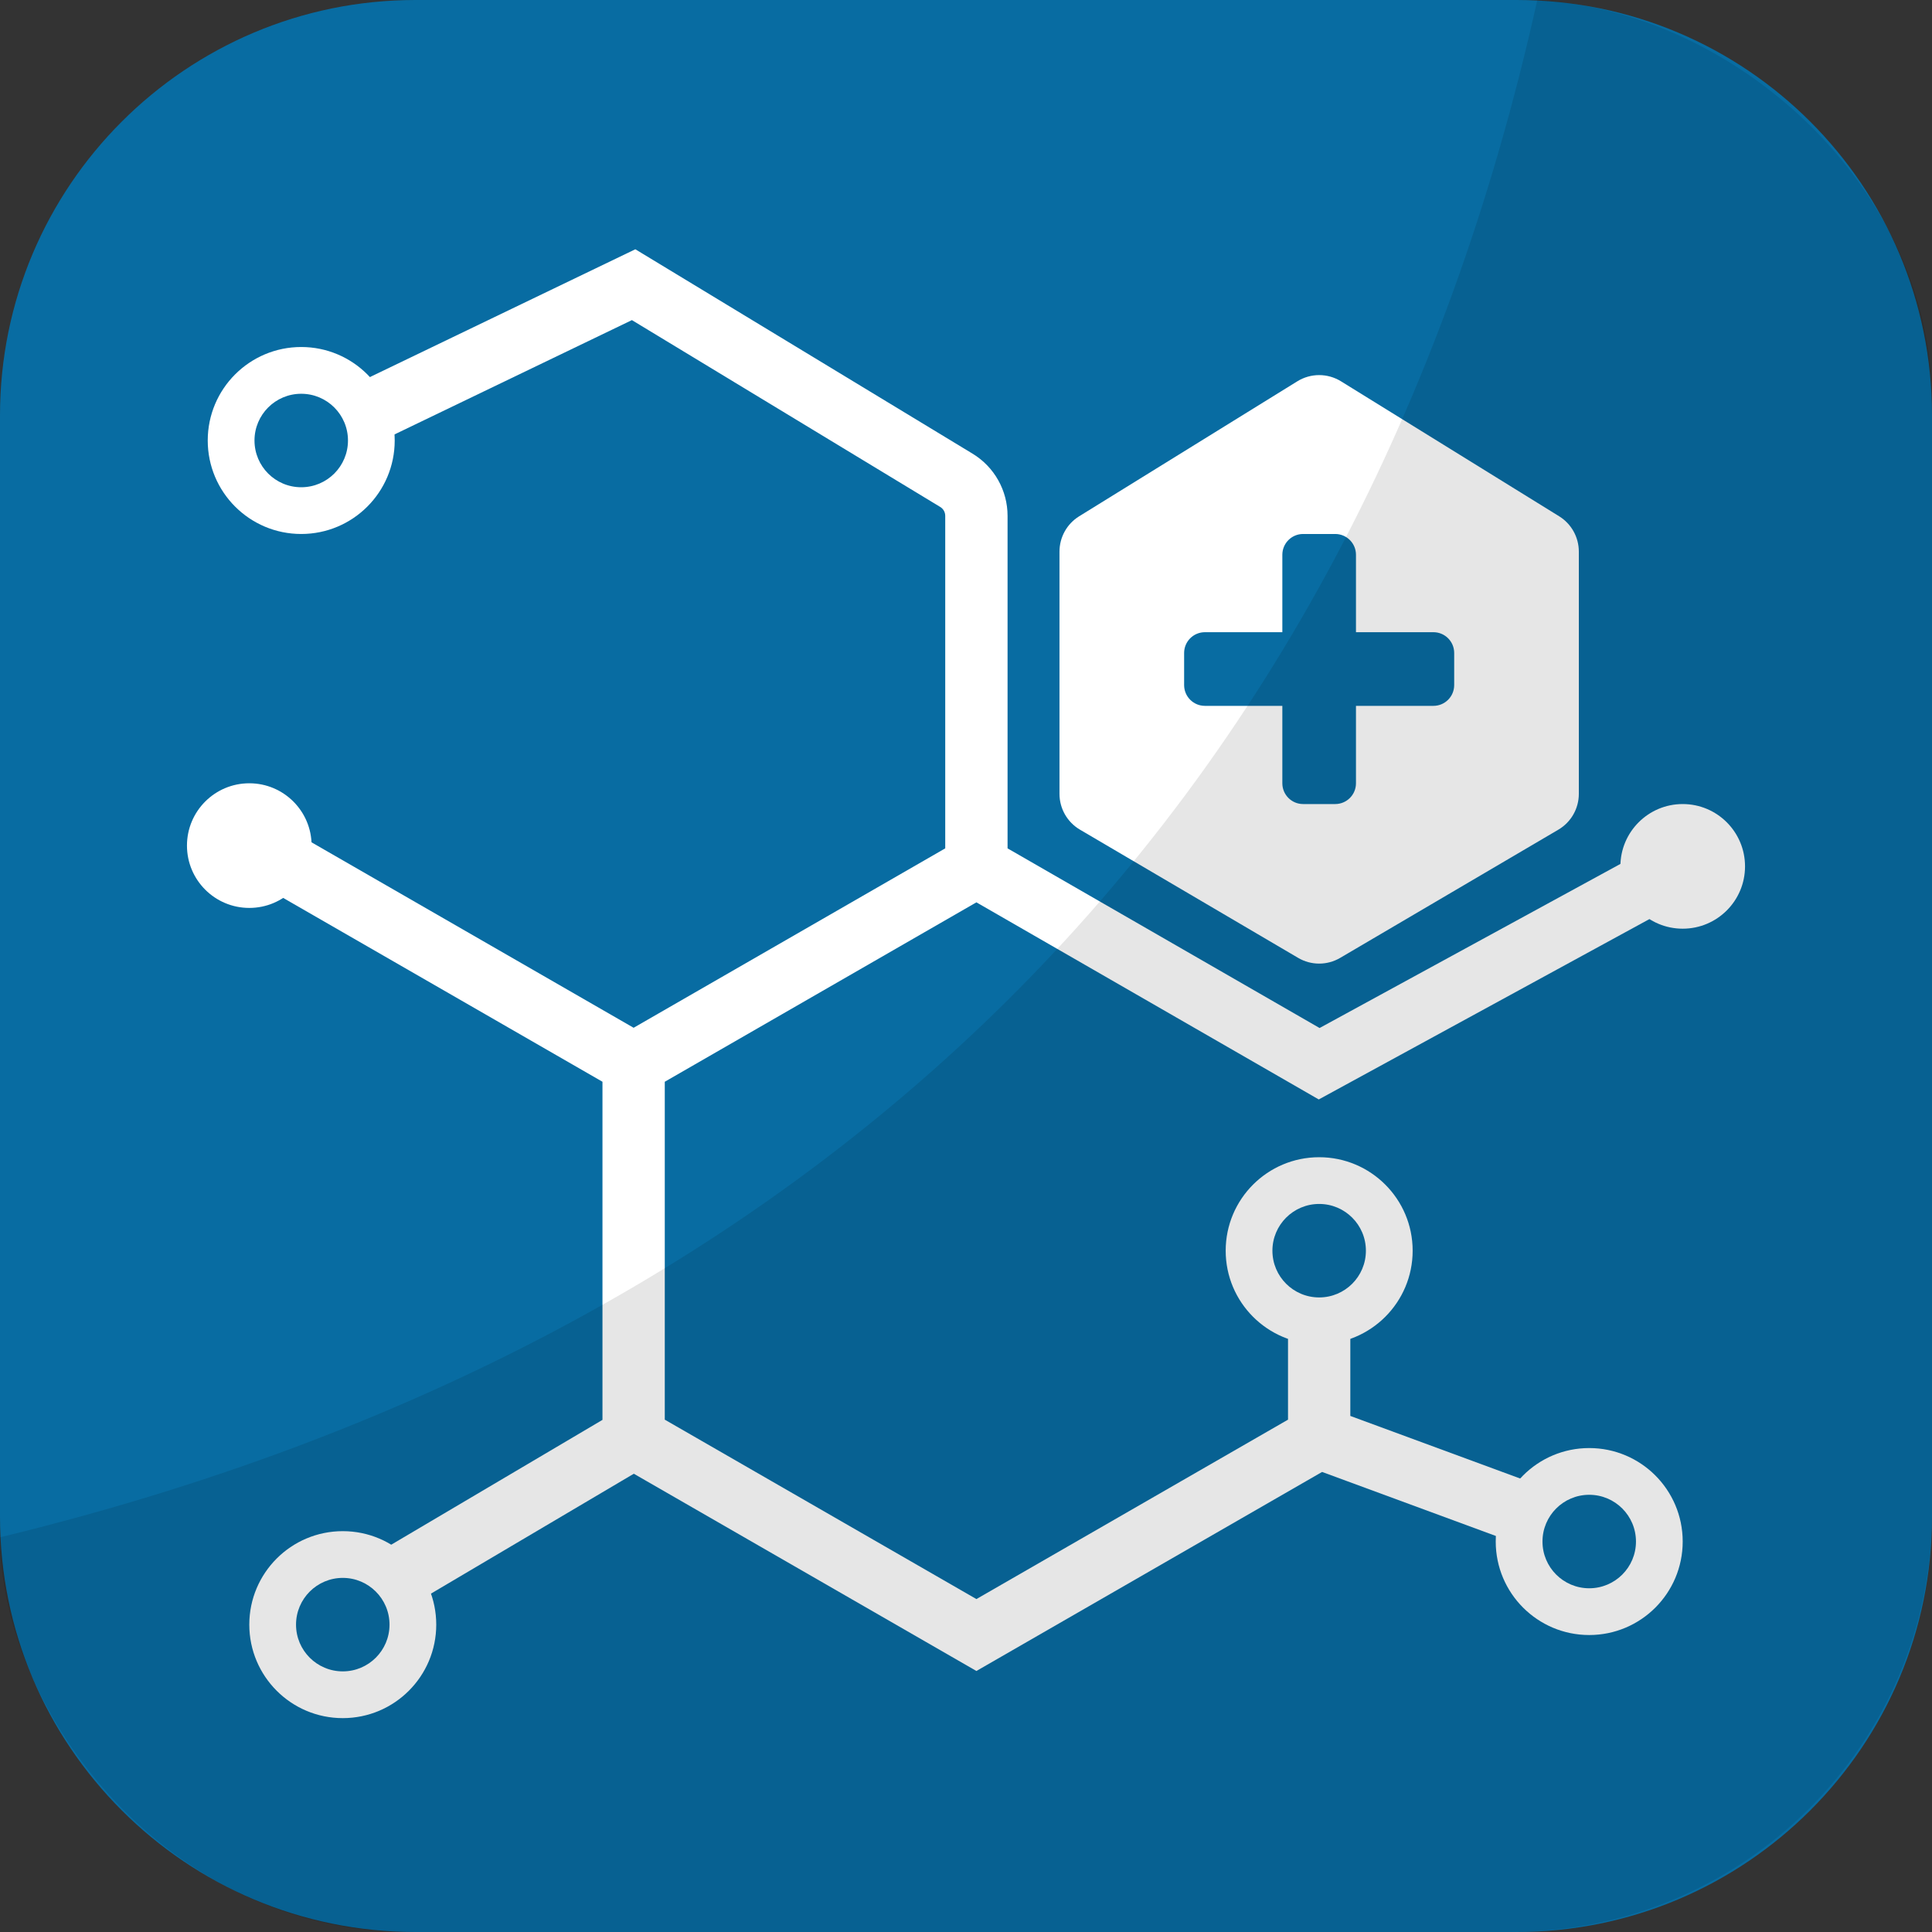 <svg width="80" height="80" viewBox="0 0 80 80" fill="none" xmlns="http://www.w3.org/2000/svg">
<rect x="0" y="0" width="80" height="80" fill="#333333" stroke="none"/>
<g clip-path="url(#clip0)">
<path d="M0 17.204C0 7.703 7.703 0 17.204 0H62.796C72.297 0 80 7.703 80 17.204V39.79V43.231V62.796C80 72.297 72.297 80 62.796 80H17.204C7.703 80 0 72.297 0 62.796V43.231V39.79V17.204Z" fill="#086CA2"/>
<path d="M26.308 10.322L14.064 16.217L15.184 18.543L26.166 13.255L38.933 20.992C39.062 21.07 39.14 21.209 39.14 21.36V35.129L26.237 42.558L12.687 34.756L11.4 36.993L24.947 44.793V58.794L16.118 64.011L17.431 66.233L26.245 61.024L40.431 69.192L54.745 60.95L62.35 63.752L63.242 61.331L55.914 58.631V55.229H53.334V58.785L40.431 66.214L27.527 58.785V44.793L40.431 37.364L54.607 45.526L69.436 37.437L68.2 35.172L54.641 42.568L41.721 35.129V21.36C41.721 20.307 41.171 19.331 40.271 18.785L26.308 10.322Z" fill="white"/>
<path d="M72.258 35.875C72.258 37.3 71.103 38.455 69.677 38.455C68.252 38.455 67.097 37.3 67.097 35.875C67.097 34.449 68.252 33.294 69.677 33.294C71.103 33.294 72.258 34.449 72.258 35.875Z" fill="white"/>
<path d="M12.903 35.014C12.903 36.44 11.748 37.595 10.323 37.595C8.897 37.595 7.742 36.44 7.742 35.014C7.742 33.589 8.897 32.434 10.323 32.434C11.748 32.434 12.903 33.589 12.903 35.014Z" fill="white"/>
<path fill-rule="evenodd" clip-rule="evenodd" d="M18.064 67.273C18.064 65.135 16.331 63.402 14.194 63.402C12.056 63.402 10.323 65.135 10.323 67.273C10.323 69.41 12.056 71.144 14.194 71.144C16.331 71.144 18.064 69.41 18.064 67.273ZM16.129 67.273C16.129 66.204 15.262 65.337 14.194 65.337C13.125 65.337 12.258 66.204 12.258 67.273C12.258 68.342 13.125 69.208 14.194 69.208C15.262 69.208 16.129 68.342 16.129 67.273Z" fill="white"/>
<path fill-rule="evenodd" clip-rule="evenodd" d="M58.495 51.789C58.495 49.651 56.761 47.918 54.624 47.918C52.486 47.918 50.753 49.651 50.753 51.789C50.753 53.927 52.486 55.66 54.624 55.66C56.761 55.66 58.495 53.927 58.495 51.789ZM56.559 51.789C56.559 50.72 55.693 49.853 54.624 49.853C53.555 49.853 52.688 50.72 52.688 51.789C52.688 52.858 53.555 53.724 54.624 53.724C55.693 53.724 56.559 52.858 56.559 51.789Z" fill="white"/>
<path fill-rule="evenodd" clip-rule="evenodd" d="M69.677 63.832C69.677 61.694 67.944 59.961 65.806 59.961C63.669 59.961 61.935 61.694 61.935 63.832C61.935 65.97 63.669 67.703 65.806 67.703C67.944 67.703 69.677 65.97 69.677 63.832ZM67.742 63.832C67.742 62.763 66.875 61.896 65.806 61.896C64.738 61.896 63.871 62.763 63.871 63.832C63.871 64.901 64.738 65.767 65.806 65.767C66.875 65.767 67.742 64.901 67.742 63.832Z" fill="white"/>
<path fill-rule="evenodd" clip-rule="evenodd" d="M16.344 18.24C16.344 16.102 14.611 14.369 12.473 14.369C10.335 14.369 8.602 16.102 8.602 18.24C8.602 20.378 10.335 22.111 12.473 22.111C14.611 22.111 16.344 20.378 16.344 18.24ZM14.409 18.24C14.409 17.171 13.542 16.305 12.473 16.305C11.404 16.305 10.538 17.171 10.538 18.24C10.538 19.309 11.404 20.176 12.473 20.176C13.542 20.176 14.409 19.309 14.409 18.24Z" fill="white"/>
<path fill-rule="evenodd" clip-rule="evenodd" d="M53.752 39.663C54.29 39.98 54.957 39.98 55.495 39.663L64.528 34.355C65.053 34.046 65.376 33.482 65.376 32.872V22.841C65.376 22.245 65.068 21.691 64.561 21.378L55.529 15.79C54.974 15.446 54.273 15.446 53.718 15.79L44.686 21.378C44.179 21.691 43.871 22.245 43.871 22.841V32.872C43.871 33.482 44.194 34.046 44.72 34.355L53.752 39.663ZM53.099 22.971C53.099 22.497 53.484 22.111 53.959 22.111H55.288C55.763 22.111 56.148 22.497 56.148 22.971V26.178H59.355C59.83 26.178 60.215 26.563 60.215 27.038V28.367C60.215 28.843 59.83 29.228 59.355 29.228H56.148V32.434C56.148 32.909 55.763 33.294 55.288 33.294H53.959C53.484 33.294 53.099 32.909 53.099 32.434V29.228H49.892C49.417 29.228 49.032 28.843 49.032 28.367V27.038C49.032 26.563 49.417 26.178 49.892 26.178H53.099V22.971Z" fill="white"/>
<path opacity="0.1" d="M0 63.656C-1.10391e-09 70.538 6.452 79.57 16.292 80H62.546C72.186 80 80 72.223 80 62.629V16.595C80 7.742 71.828 0.43 63.656 0C56.144 33.881 33.769 55.471 0 63.656Z" fill="black"/>
</g>
<defs>
<clipPath id="clip0">
<rect width="80" height="80" fill="white"/>
</clipPath>
</defs>
</svg>
